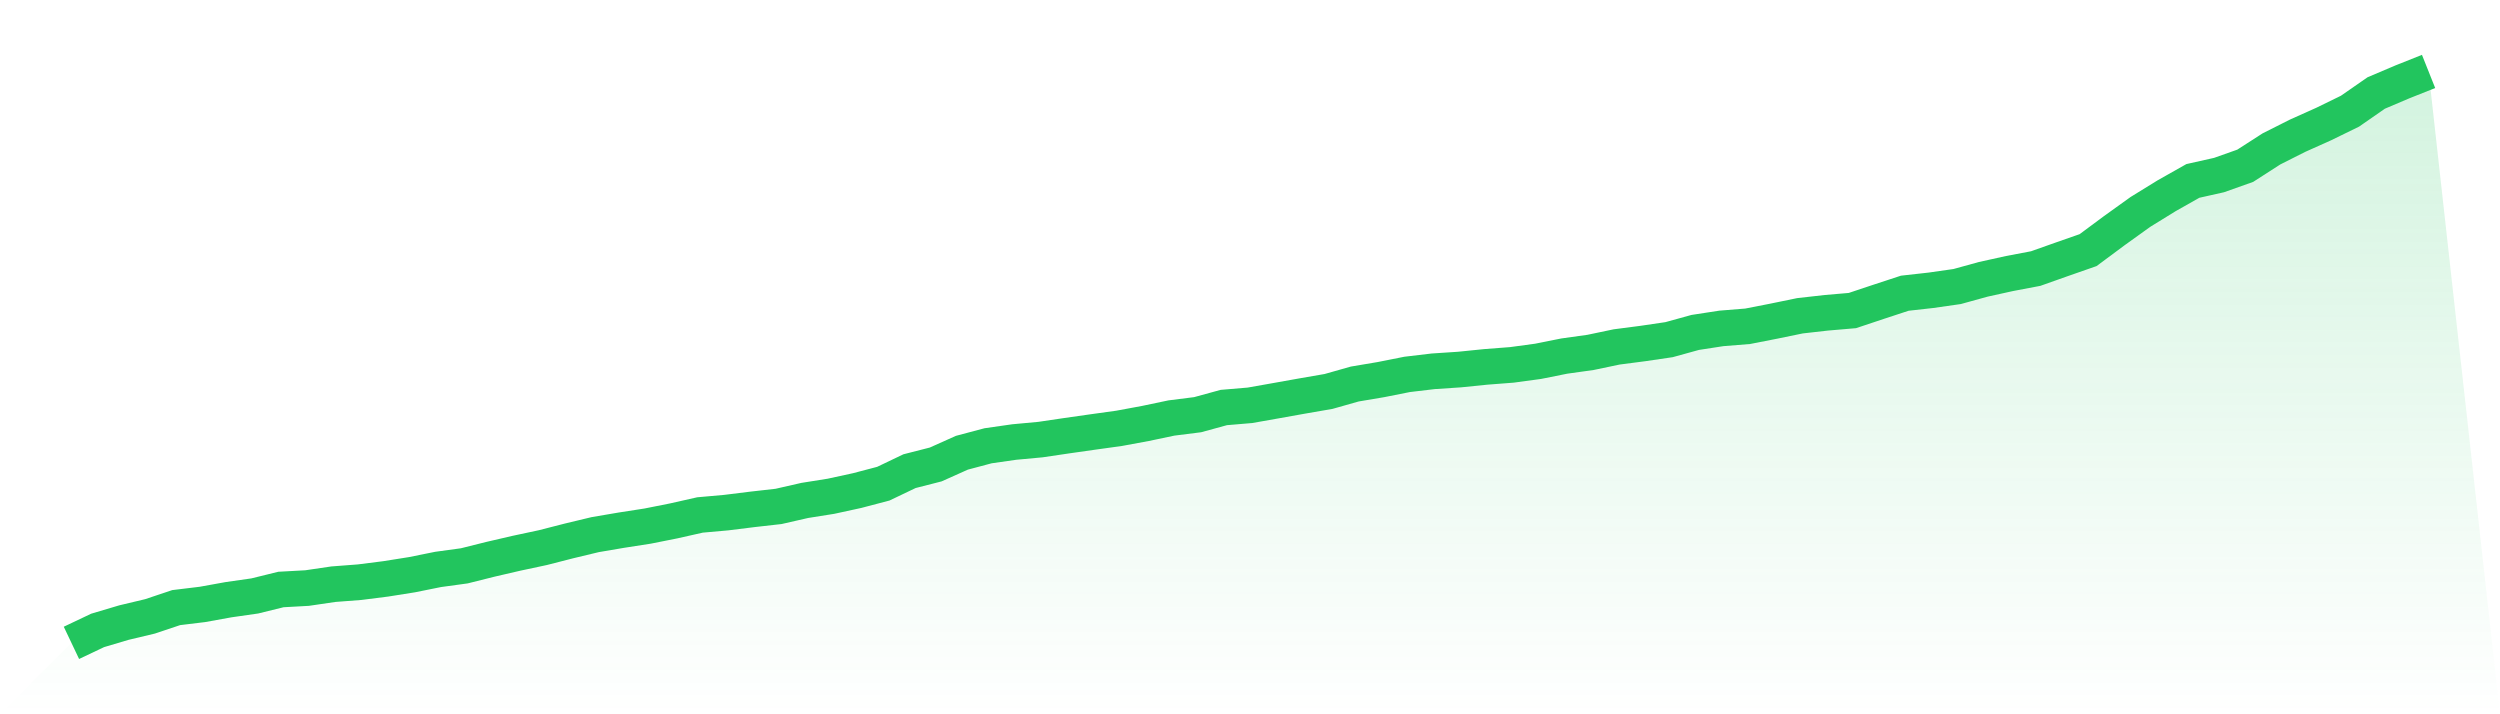 <svg viewBox="0 0 140 40" xmlns="http://www.w3.org/2000/svg">
<defs>
<linearGradient id="gradient" x1="0" x2="0" y1="0" y2="1">
<stop offset="0%" stop-color="#22c55e" stop-opacity="0.2"/>
<stop offset="100%" stop-color="#22c55e" stop-opacity="0"/>
</linearGradient>
</defs>
<path d="M4,36 L4,36 L5.467,35.303 L6.933,34.867 L8.4,34.517 L9.867,34.026 L11.333,33.848 L12.8,33.583 L14.267,33.373 L15.733,33.012 L17.2,32.931 L18.667,32.715 L20.133,32.603 L21.6,32.417 L23.067,32.184 L24.533,31.888 L26,31.687 L27.467,31.32 L28.933,30.98 L30.4,30.667 L31.867,30.291 L33.333,29.939 L34.8,29.689 L36.267,29.461 L37.733,29.169 L39.2,28.838 L40.667,28.707 L42.133,28.525 L43.6,28.359 L45.067,28.024 L46.533,27.791 L48,27.472 L49.467,27.086 L50.933,26.385 L52.4,26.01 L53.867,25.353 L55.333,24.963 L56.8,24.753 L58.267,24.617 L59.733,24.4 L61.2,24.191 L62.667,23.987 L64.133,23.716 L65.6,23.408 L67.067,23.223 L68.533,22.821 L70,22.697 L71.467,22.437 L72.933,22.175 L74.4,21.921 L75.867,21.505 L77.333,21.258 L78.8,20.966 L80.267,20.792 L81.733,20.695 L83.2,20.546 L84.667,20.433 L86.133,20.234 L87.6,19.94 L89.067,19.735 L90.533,19.428 L92,19.237 L93.467,19.021 L94.933,18.616 L96.4,18.39 L97.867,18.272 L99.333,17.985 L100.8,17.683 L102.267,17.517 L103.733,17.391 L105.2,16.902 L106.667,16.42 L108.133,16.256 L109.6,16.046 L111.067,15.641 L112.533,15.318 L114,15.039 L115.467,14.519 L116.933,14.007 L118.4,12.918 L119.867,11.865 L121.333,10.961 L122.8,10.132 L124.267,9.803 L125.733,9.283 L127.2,8.339 L128.667,7.6 L130.133,6.943 L131.6,6.226 L133.067,5.208 L134.533,4.585 L136,4 L140,40 L0,40 z" fill="url(#gradient)"/>
<path d="M4,36 L4,36 L5.467,35.303 L6.933,34.867 L8.4,34.517 L9.867,34.026 L11.333,33.848 L12.8,33.583 L14.267,33.373 L15.733,33.012 L17.2,32.931 L18.667,32.715 L20.133,32.603 L21.6,32.417 L23.067,32.184 L24.533,31.888 L26,31.687 L27.467,31.32 L28.933,30.98 L30.4,30.667 L31.867,30.291 L33.333,29.939 L34.8,29.689 L36.267,29.461 L37.733,29.169 L39.2,28.838 L40.667,28.707 L42.133,28.525 L43.6,28.359 L45.067,28.024 L46.533,27.791 L48,27.472 L49.467,27.086 L50.933,26.385 L52.4,26.01 L53.867,25.353 L55.333,24.963 L56.8,24.753 L58.267,24.617 L59.733,24.4 L61.2,24.191 L62.667,23.987 L64.133,23.716 L65.6,23.408 L67.067,23.223 L68.533,22.821 L70,22.697 L71.467,22.437 L72.933,22.175 L74.4,21.921 L75.867,21.505 L77.333,21.258 L78.8,20.966 L80.267,20.792 L81.733,20.695 L83.2,20.546 L84.667,20.433 L86.133,20.234 L87.6,19.94 L89.067,19.735 L90.533,19.428 L92,19.237 L93.467,19.021 L94.933,18.616 L96.4,18.39 L97.867,18.272 L99.333,17.985 L100.8,17.683 L102.267,17.517 L103.733,17.391 L105.2,16.902 L106.667,16.42 L108.133,16.256 L109.6,16.046 L111.067,15.641 L112.533,15.318 L114,15.039 L115.467,14.519 L116.933,14.007 L118.4,12.918 L119.867,11.865 L121.333,10.961 L122.8,10.132 L124.267,9.803 L125.733,9.283 L127.2,8.339 L128.667,7.6 L130.133,6.943 L131.6,6.226 L133.067,5.208 L134.533,4.585 L136,4" fill="none" stroke="#22c55e" stroke-width="2"/>
</svg>